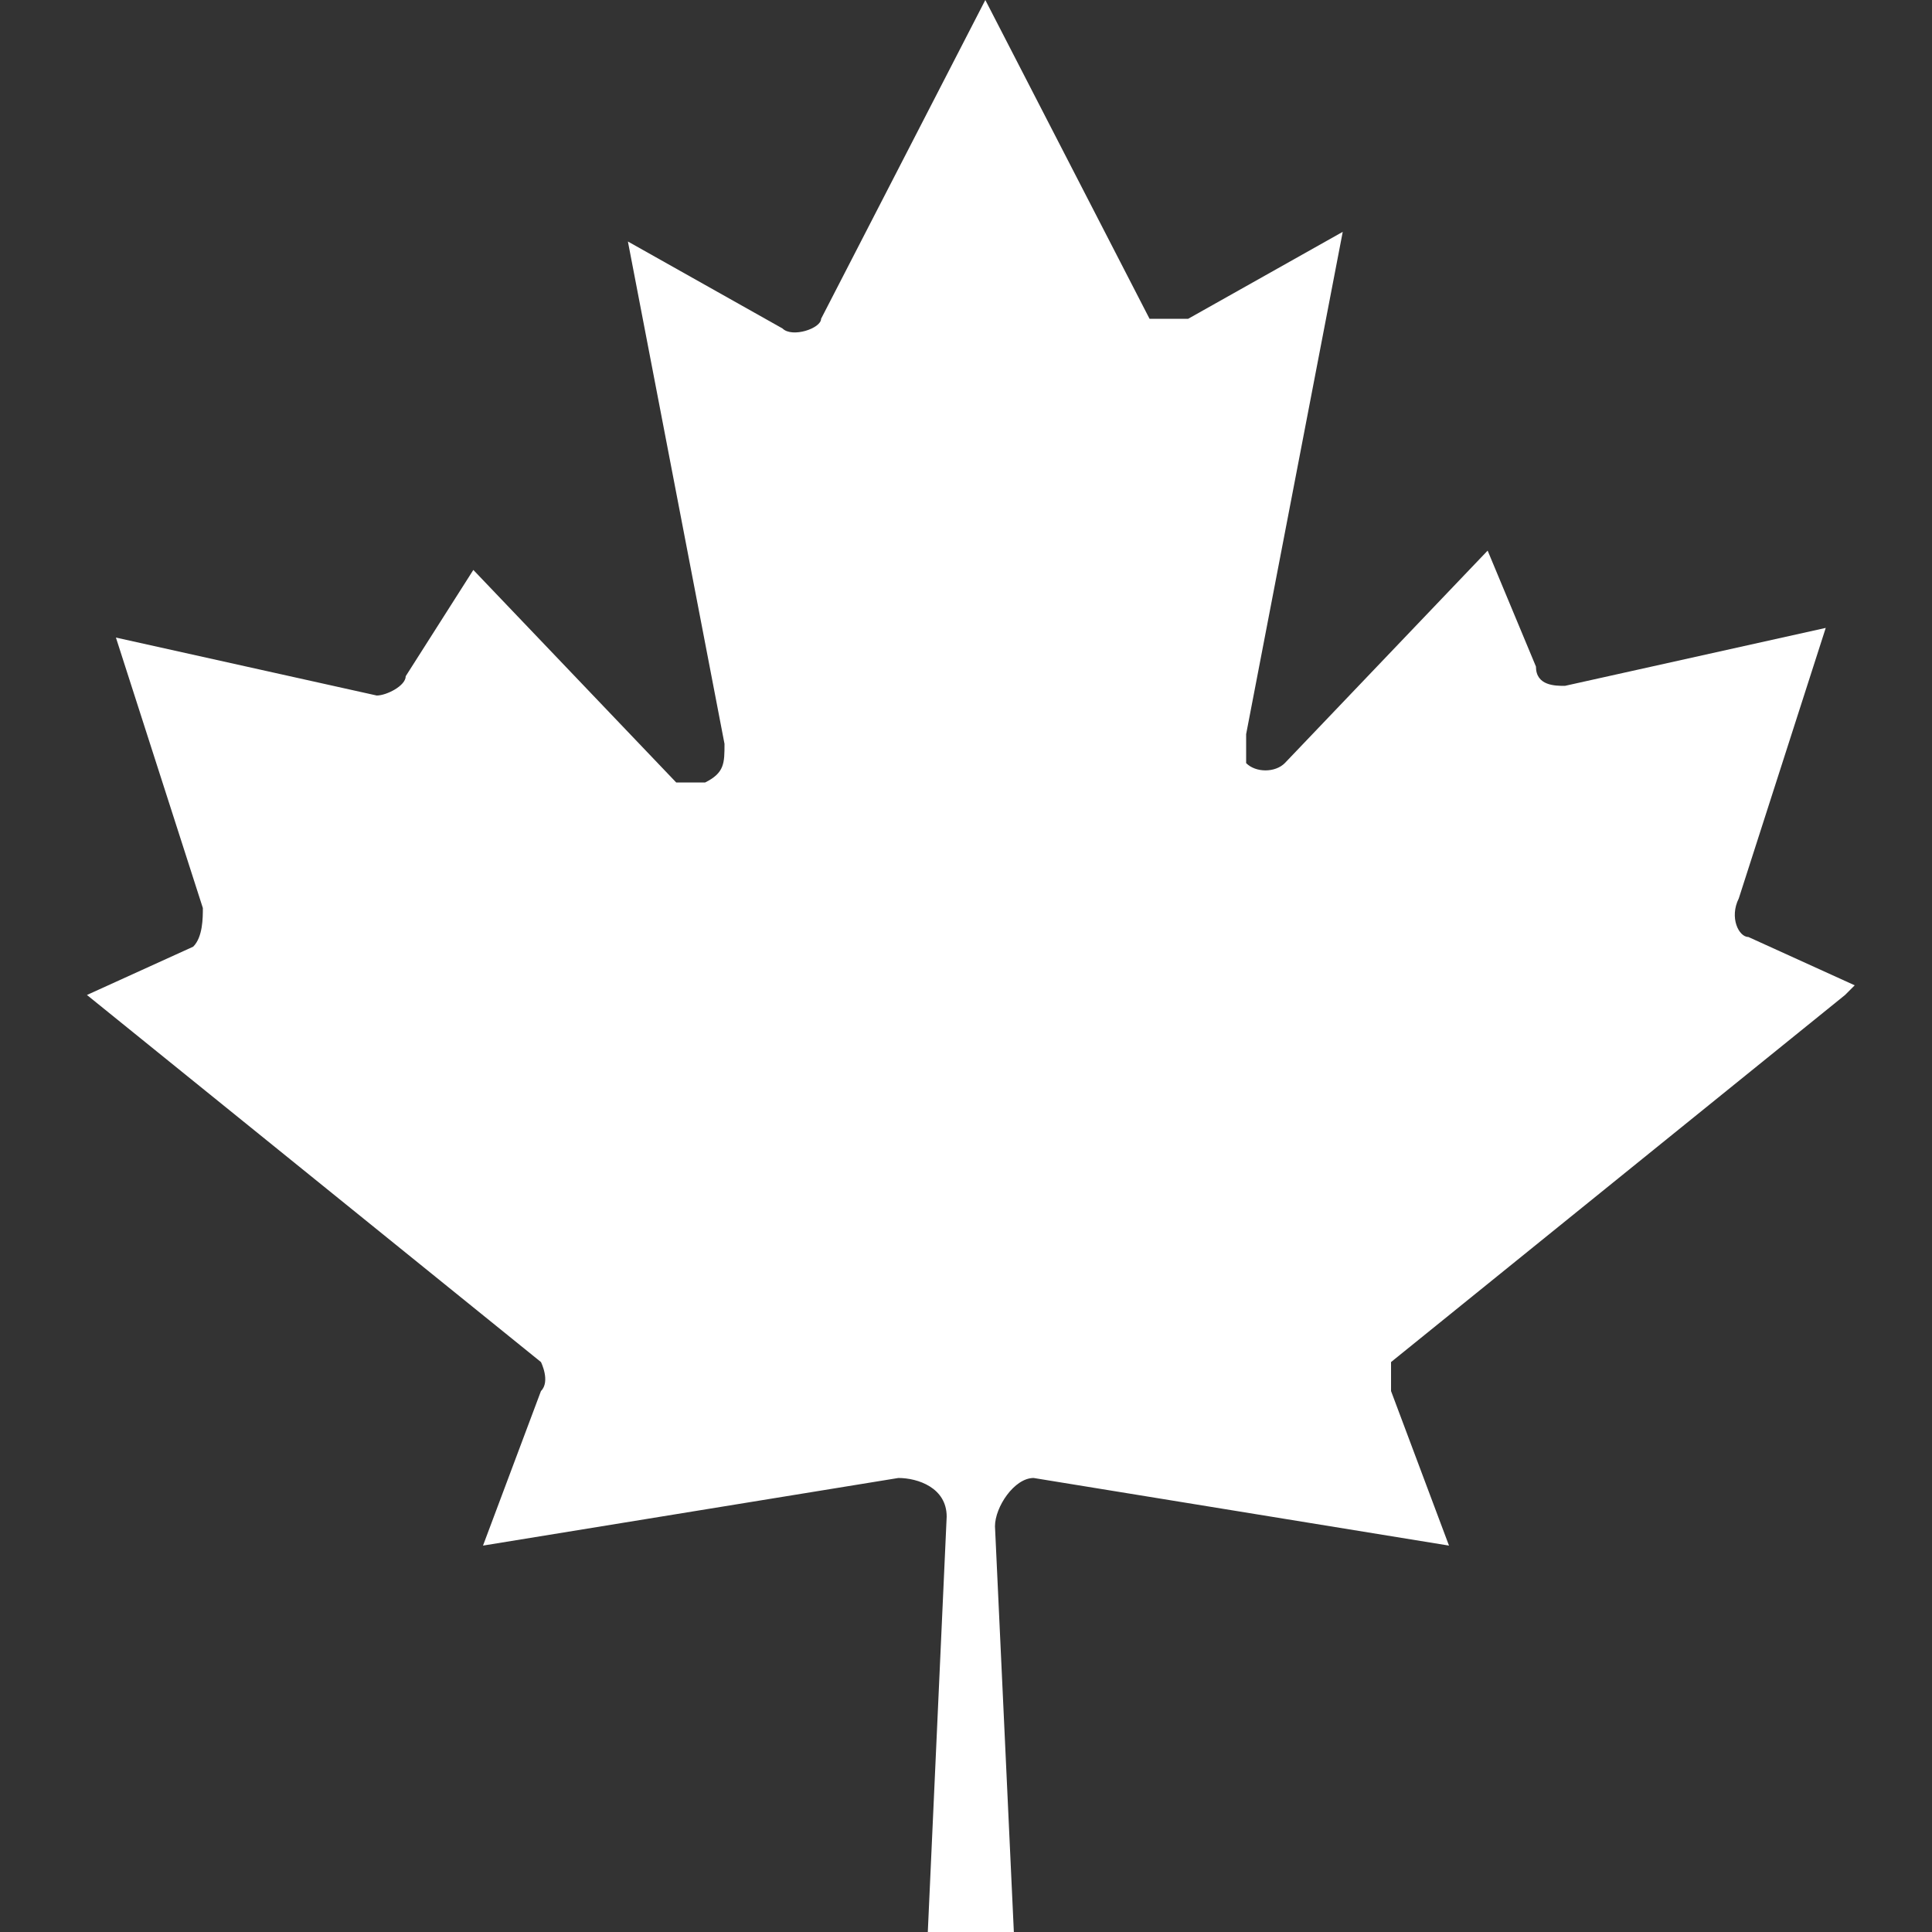<?xml version="1.0" encoding="UTF-8"?>
<svg id="Layer_1" xmlns="http://www.w3.org/2000/svg" version="1.1" viewBox="0 0 20 20">
  <rect x="0" y="0" width="20" height="20" fill="#333333" stroke="none"/>
  <!-- Generator: Adobe Illustrator 29.5.1, SVG Export Plug-In . SVG Version: 2.1.0 Build 141)  -->
  <defs>
    <style>
      .st0 {
        fill: #fff;
      }
    </style>
  </defs>
  <path class="st0" d="M19.2,10.2l-1.1-.5c-.1,0-.2-.2-.1-.4l.9-2.8-2.7.6c-.1,0-.3,0-.3-.2l-.5-1.2-2.1,2.2c-.1.1-.3.1-.4,0,0,0,0-.2,0-.3l1-5.2-1.6.9c-.1,0-.3,0-.4,0l-1.7-3.3-1.7,3.3c0,.1-.3.2-.4.1l-1.6-.9,1,5.2c0,.2,0,.3-.2.4,0,0-.2,0-.3,0l-2.1-2.2-.7,1.1c0,.1-.2.2-.3.2l-2.7-.6.9,2.8c0,.1,0,.3-.1.4l-1.1.5,4.7,3.8c0,0,.1.2,0,.3l-.6,1.6,4.3-.7c.2,0,.5.1.5.4h0c0,0-.2,4.4-.2,4.4h.9l-.2-4.3c0-.2.2-.5.4-.5h0l4.3.7-.6-1.6c0-.1,0-.3,0-.3l4.7-3.8h0Z"/>
</svg>